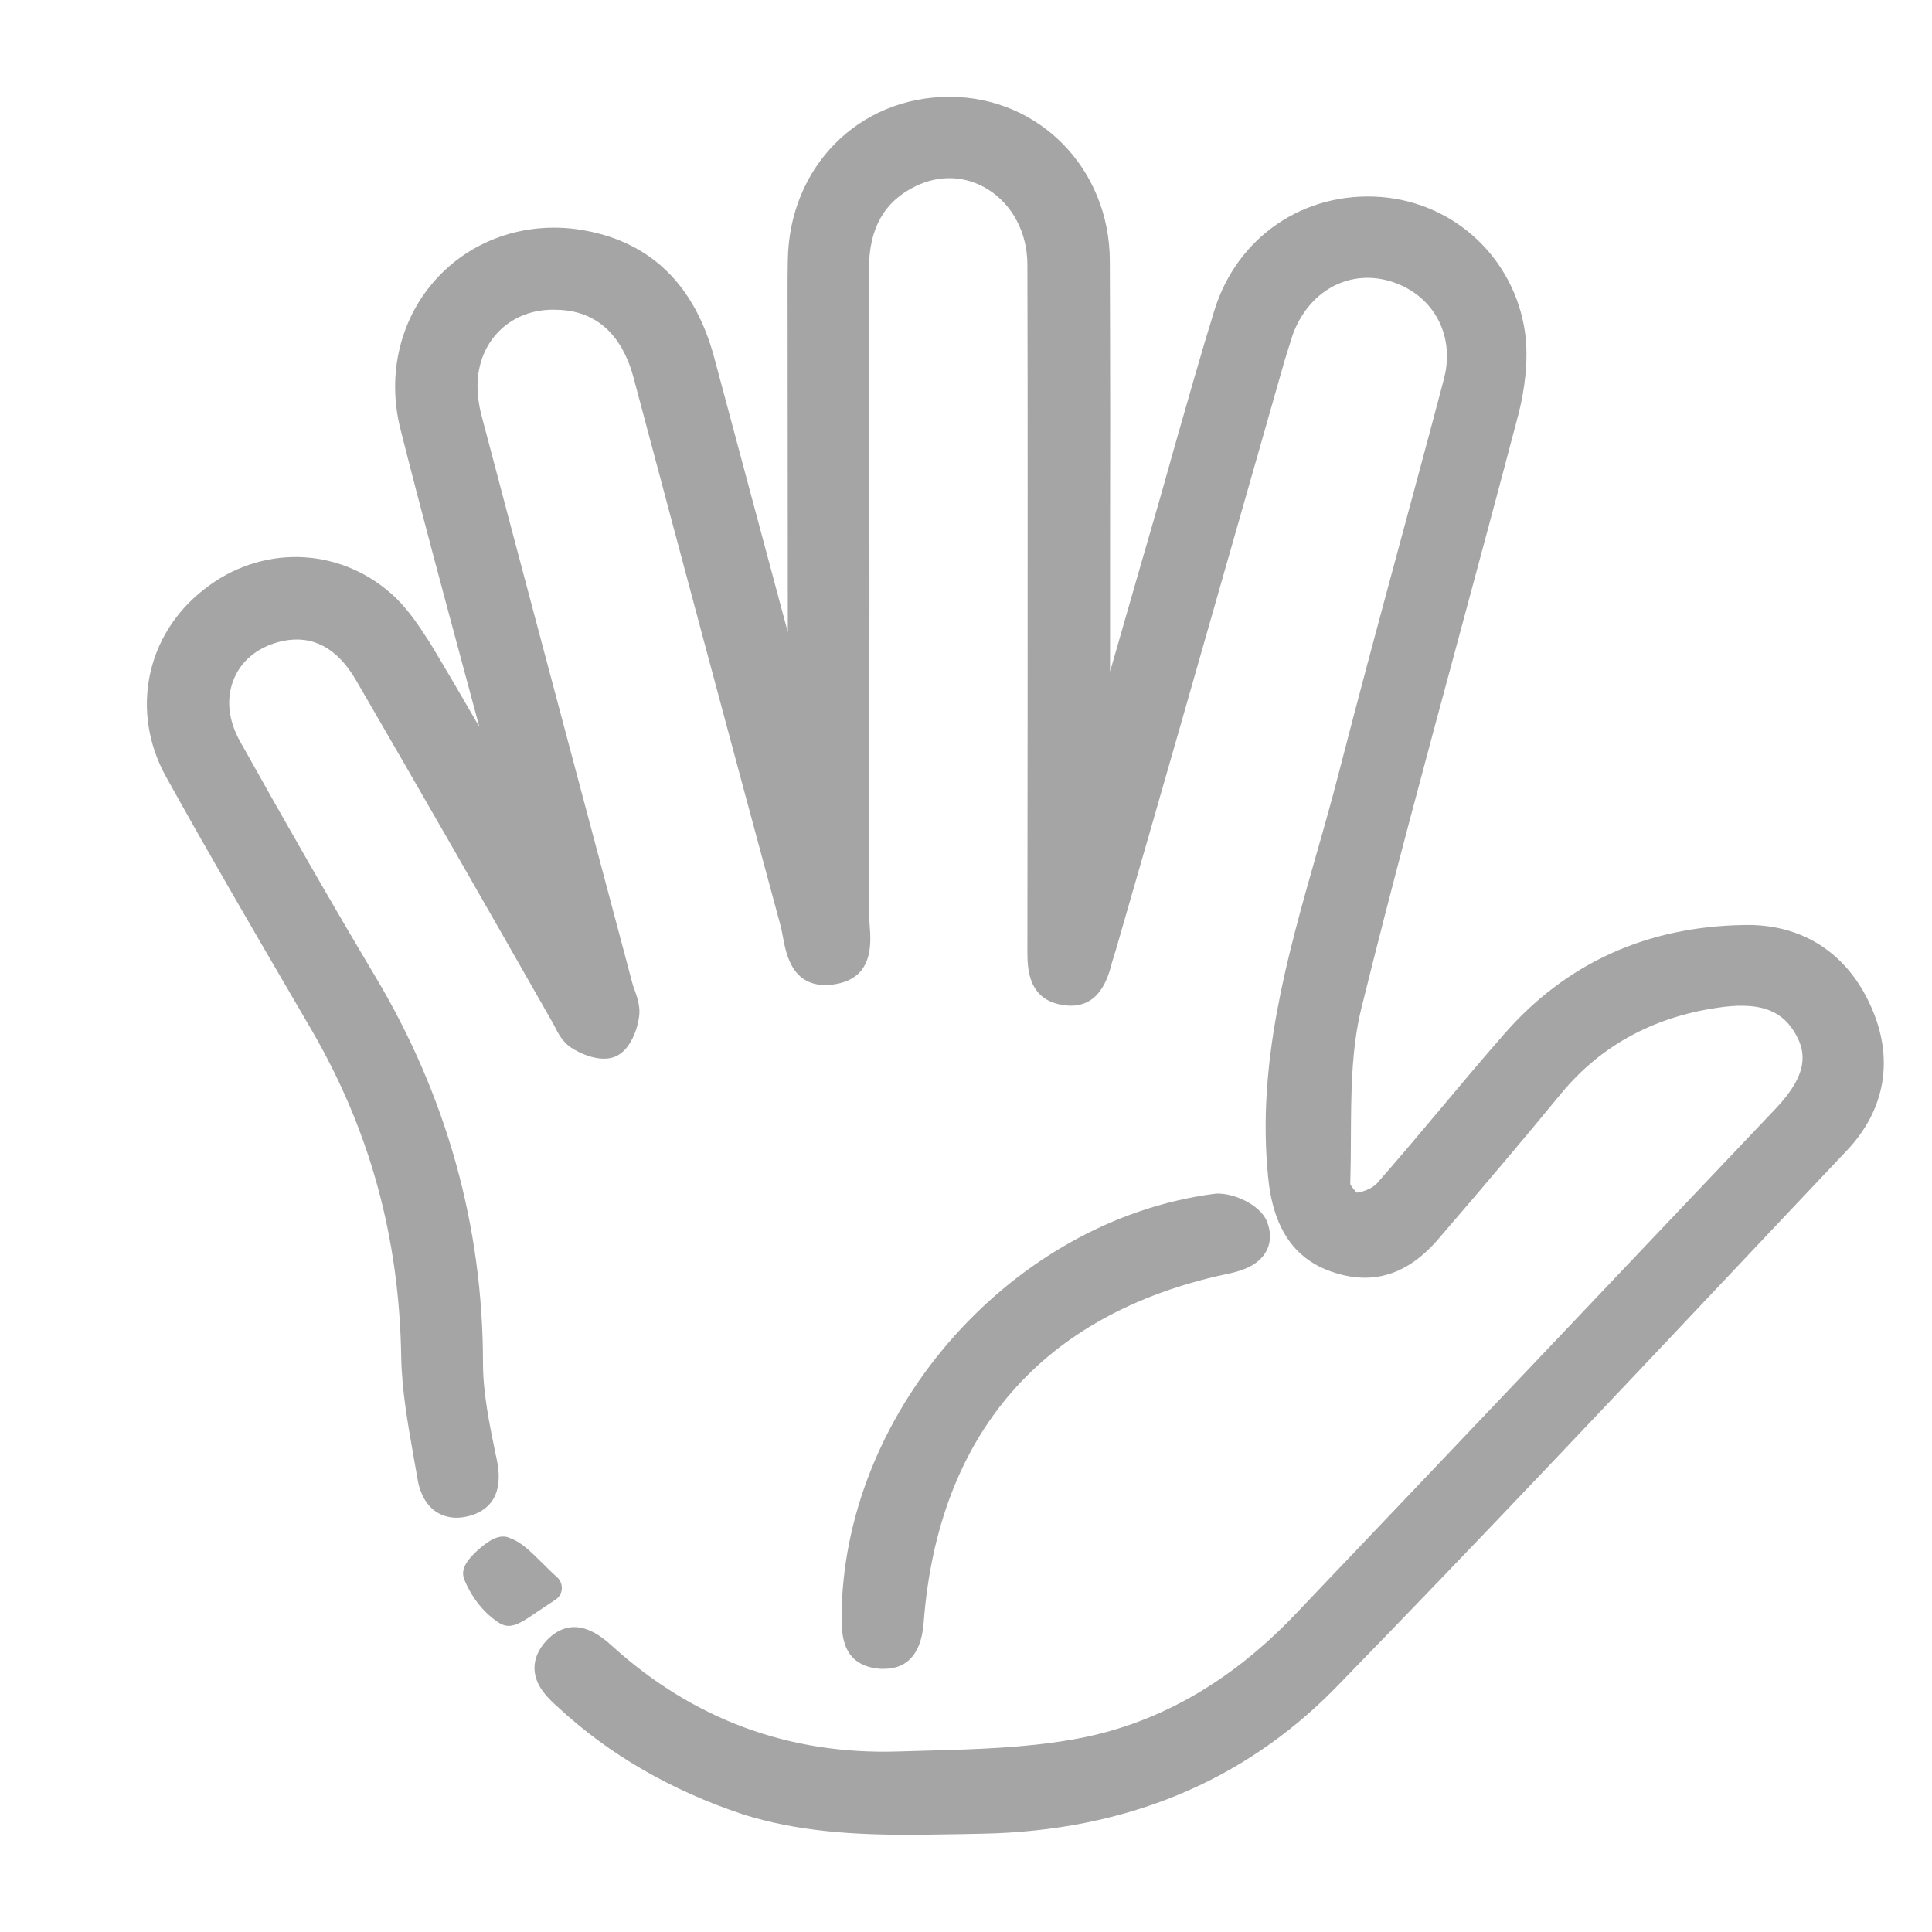 <?xml version="1.0" encoding="UTF-8"?> <svg xmlns="http://www.w3.org/2000/svg" xmlns:xlink="http://www.w3.org/1999/xlink" version="1.1" id="Capa_1" x="0px" y="0px" viewBox="0 0 900 900" style="enable-background:new 0 0 900 900;" xml:space="preserve"> <style type="text/css"> .st0{fill:#A5A5A5;} </style> <g> <path class="st0" d="M871.5,468.7c-11-24.7-32-38.4-59-37.8c-45.3,0.7-82.9,17.7-111.8,50.8c-9.8,11.2-19.5,22.7-29.2,34.3 c-9.9,11.8-19.9,23.7-30.1,35.3c-1.8,2-6,3.9-9.3,4.3c-1.2-1.1-2.9-3.4-3.1-3.9c0.2-7.3,0.3-14.8,0.3-22.2 c0.1-20,0.2-40.7,4.8-59.5c14.3-57.8,30.1-116.3,45.4-172.9c9.4-34.9,18.8-69.7,28-104.7c2.4-9.6,4.8-23.9,2.9-37.7 c-5-34.2-32.4-60-66.7-62.9c-36.1-2.9-67.4,18.5-78,52.8c-6.4,20.7-12.3,41.7-18.3,62.6l-6.3,22.4c-8,27.6-16,55.4-24,83.3l0-47.2 c0.1-48,0.1-96-0.1-144c0-42.9-32.8-76.6-74.7-76.6c-42.3,0-74.7,32.7-75.3,76.1c-0.2,9.8-0.1,19.5-0.1,29.2l0.1,144.1l-34.2-127.6 c-9-33.8-29.2-53.8-60.2-59.5c-25.8-4.8-51.5,3.4-68.7,21.8c-17.4,18.6-23.9,45.1-17.3,70.9c9.2,36.5,19.2,73.5,28.8,109.2 c2.6,9.8,5.3,19.5,7.9,29.3c-7.5-13-15.1-26-22.9-39c-5.8-9-11.1-16.9-18.3-23.2c-25-21.9-60.8-22.6-87.1-1.8 c-27,21-34.3,56.7-17.9,86.8c19.3,34.8,39.6,69.7,59.3,103.4l8.8,15.1c27.1,46.7,40.8,96.5,41.7,152.2c0.3,15.5,3,30.7,5.6,45.5 l1.9,10.7c1.1,7.4,4.2,13,9,16.1c3,1.9,8,3.7,15.1,1.8c8-2.1,16.7-8.4,12.9-26.4l-0.7-3.2c-2.8-13.7-5.7-28-5.7-41.5 c0-63.8-16.9-124.6-50.4-180.6c-19.8-33.2-40.3-68.9-62.7-109c-5.8-10.3-6.7-20.9-2.6-30c3.9-8.7,11.9-14.6,22.4-16.9 c13.9-2.9,25.3,3.2,34,18c30.5,52.5,60.6,105.1,90.6,157.8c0.7,1.1,1.3,2.3,1.9,3.4c1.7,3.4,3.7,7.3,7.5,10 c4.1,2.8,13.7,7.4,20.9,4.4c7.4-3.1,10.5-13.6,11.1-18.5c0.7-4.6-0.8-9-2.2-12.9c-0.4-1.1-0.8-2.2-1-3.1l-11.6-43.6 c-19.7-74-39.4-147.8-58.9-221.7c-1.8-7.7-2.1-15.2-0.6-21.3c3.6-16.3,17.7-27.5,35.7-26.8c22.9,0.3,32.2,17.3,36,31.5 c22.7,85.2,45.4,170.1,68.4,255c0.5,1.7,0.8,3.7,1.2,5.6c1.6,8.7,4.7,24.7,23.5,22.2c18.9-2.6,17.6-19.1,16.9-28 c-0.1-1.8-0.3-3.6-0.3-5.3c0.3-99.6,0.3-200.5,0-300.1c0-18.8,7.1-31.4,21.8-38.5c11.1-5.4,23.3-4.9,33.6,1.5 c11.5,7.2,18.4,20.3,18.4,35.1c0.2,70.9,0.1,141.6,0.1,212.4l-0.1,107c0,7.9,0,22.7,16.1,25.4c17.5,3.1,21.6-13.2,23.3-19.7 l1.9-6.2c21.7-75,43.2-150.3,64.6-225.4l14-49.1l3.6-11.5c7.3-20.3,25.7-30.7,44.8-25.4c20.2,5.7,31,24.6,25.9,45.1 c-7,26.6-14.2,53.2-21.4,79.8c-9.4,34.8-18.8,69.7-27.8,104.6c-3.3,12.8-6.9,25.6-10.6,38.4c-13.5,47.5-27.5,96.7-22.3,149.2 c2.2,23.8,11.9,38.4,29.6,44.5c19,6.6,35.3,1.6,49.8-15.3c22.5-26.1,40.7-47.7,57.3-67.9c18.8-22.7,44.3-36.3,75.9-40.2 c17.4-2,27.4,2,33.5,13.3c4.1,7.6,6.1,17.6-9.5,34c-74.6,78.7-149.2,157.3-223.9,235.7c-30.7,32.3-65.7,51.9-104.2,58.4 c-21.8,3.8-44.8,4.5-67.1,5.1l-13.7,0.4c-50.9,1.6-95.5-15-133.1-49c-4.9-4.4-17.8-16.1-30.7-2.7c-3.9,4.2-5.8,8.8-5.6,13.4 c0.3,8.1,6.9,14.1,11.3,18c23.7,21.9,52.5,38.5,85.8,49.6c25.4,8,51.4,9.5,77.1,9.5c8.3,0,16.7-0.2,24.9-0.3l9.6-0.2 c66.3-1.3,121.6-24.2,164.4-67.9c67-68.8,133.9-139.8,198.7-208.5l39.2-41.5C878.4,517.1,882.5,493,871.5,468.7z"></path> <path class="st0" d="M411.8,777.4c8.1,0,17.2-4,18.5-21.7c6.7-87.8,55.5-143.9,141.1-162.2c6.1-1.2,14.6-3.6,18.4-10.5 c1.6-2.8,2.9-7.5,0.4-14c-3.2-8.1-17-14.1-25.1-12.8c-92.8,12.4-170.5,99.1-173,193.3l0,2.7c-0.1,8.4-0.4,23.9,18.1,25.2 C410.7,777.4,411.2,777.4,411.8,777.4z"></path> <path class="st0" d="M258.6,745.3L258.6,745.3c3.8-2.3,4.2-7.6,0.9-10.6l0,0c-2.8-2.5-5.2-4.9-7.3-7c-5-4.9-9.2-9.2-14.4-11.1 c-5-2.5-10.2,1.2-14.3,4.7c-8.2,7.1-8.4,11-7.3,14.3c3.6,8.9,9.7,16.4,16.8,20.7c1.3,0.7,2.6,1.1,3.9,1.1c3.9,0,8-2.9,13.6-6.7 C253.1,749,255.8,747.1,258.6,745.3z"></path> </g> </svg> 